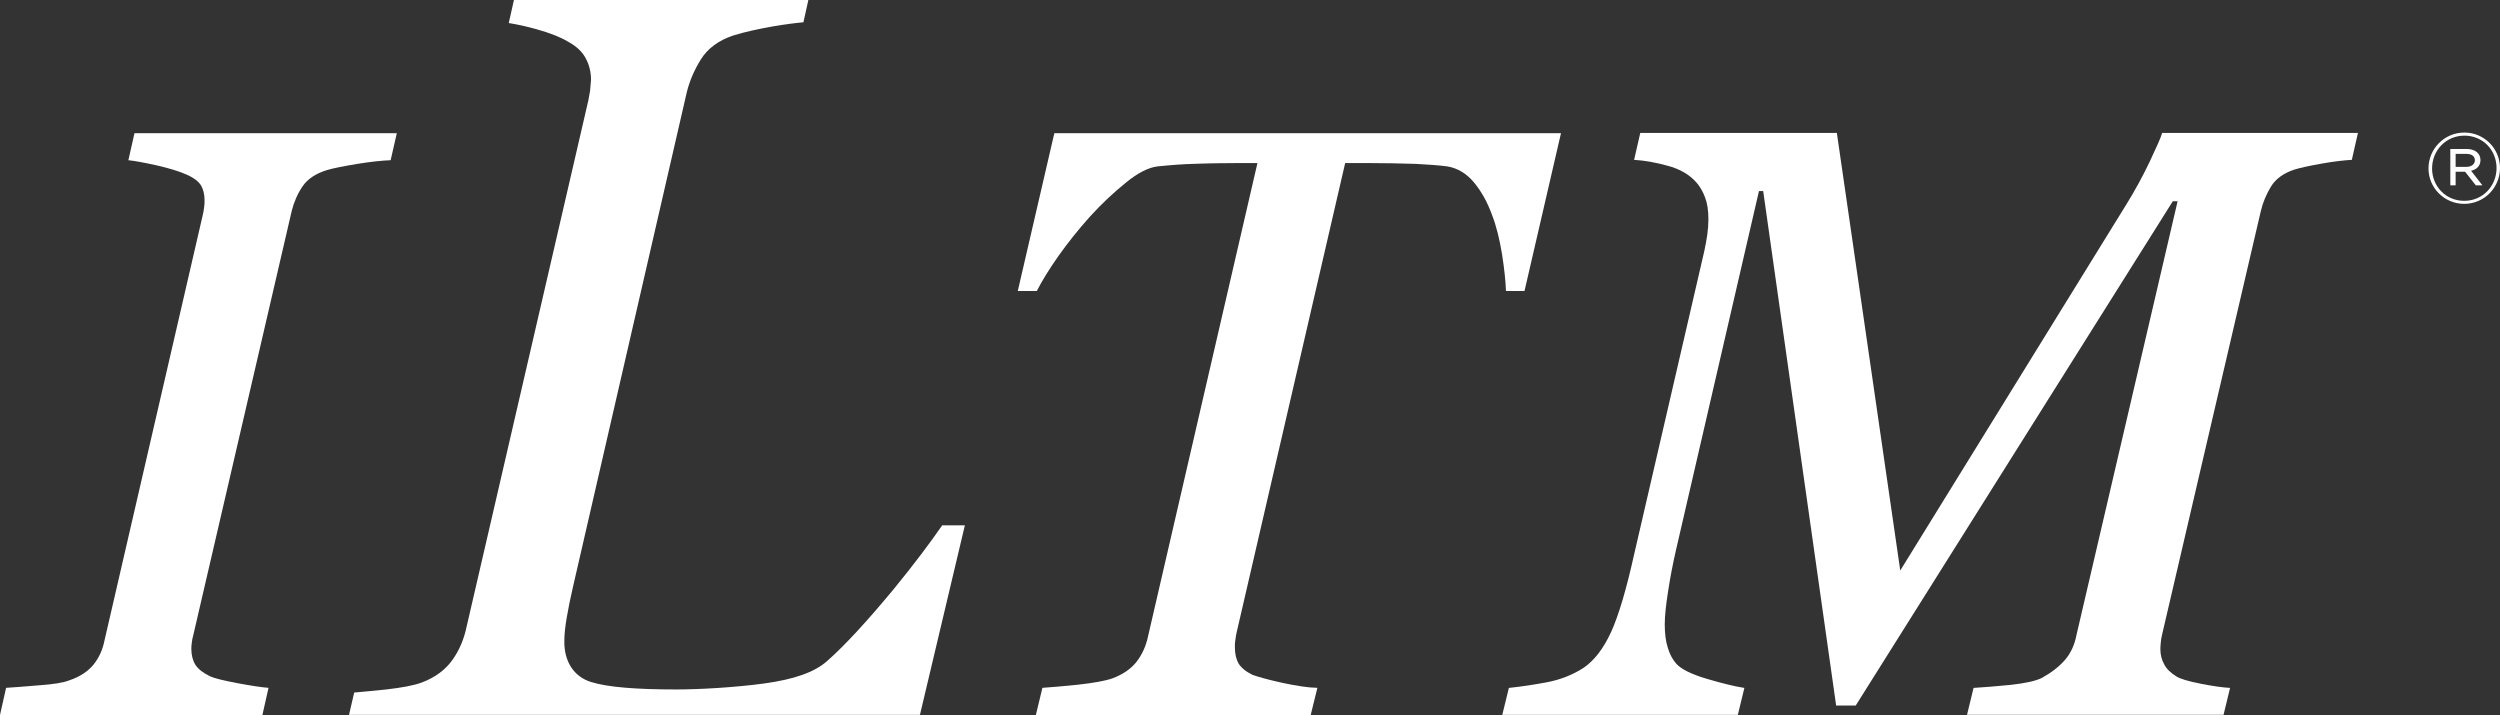 <!-- Generator: Adobe Illustrator 22.1.0, SVG Export Plug-In  -->
<svg version="1.1"
	 xmlns="http://www.w3.org/2000/svg" xmlns:xlink="http://www.w3.org/1999/xlink" xmlns:a="http://ns.adobe.com/AdobeSVGViewerExtensions/3.0/"
	 x="0px" y="0px" width="303.054px" height="86.67px" viewBox="0 0 303.054 86.67"
	 style="enable-background:new 0 0 303.054 86.67;" xml:space="preserve">
<rect x="0" y="0" width="303.054" height="86.67" fill="#333333" stroke="none"/>
<style type="text/css">
	.st0{fill:#FFFFFF;}
</style>
<defs>
</defs>
<g>
	<path class="st0" d="M16.301,16.149l-0.74,3.272c0.714,0.07,1.863,0.279,3.403,0.618c1.523,0.348,2.75,0.723,3.647,1.123
		c0.896,0.391,1.47,0.844,1.766,1.331c0.279,0.505,0.418,1.088,0.418,1.75c0,0.304,0,0.6-0.052,0.896
		c-0.044,0.296-0.078,0.592-0.157,0.897L12.672,77.619c-0.235,1.166-0.679,2.141-1.341,2.95c-0.661,0.81-1.644,1.471-2.941,1.907
		c-0.714,0.287-1.95,0.478-3.673,0.599c-1.706,0.149-3.046,0.244-3.978,0.305L0,86.67h31.81l0.74-3.29
		c-0.827-0.061-2.089-0.252-3.769-0.565c-1.697-0.323-2.793-0.592-3.29-0.819c-0.853-0.408-1.444-0.861-1.801-1.4
		c-0.322-0.523-0.496-1.175-0.496-1.942c0-0.217,0.017-0.487,0.061-0.792c0.043-0.287,0.078-0.556,0.156-0.783l11.958-51.531
		c0.27-1.062,0.697-2.053,1.297-2.941c0.601-0.897,1.593-1.567,2.985-1.994c0.801-0.235,2.011-0.469,3.682-0.748
		c1.645-0.27,2.985-0.4,4.021-0.444l0.748-3.272H16.301z"/>
	<path class="st0" d="M114.214,63.681c-1.506,2.185-3.429,4.734-5.831,7.677c-3.247,3.916-5.91,6.822-8.077,8.737
		c-1.549,1.41-4.116,2.272-7.685,2.759c-3.533,0.478-7.841,0.723-10.626,0.723c-4.926,0-8.329-0.279-10.322-0.897
		c-2.132-0.645-3.307-2.532-3.264-4.978c0-0.766,0.096-1.698,0.287-2.82c0.184-1.114,0.453-2.411,0.793-3.882l13.759-59.798
		c0.34-1.393,0.923-2.733,1.697-3.978c0.836-1.366,2.202-2.341,3.916-2.916h0.009c1.41-0.443,3.029-0.792,4.848-1.113
		c1.54-0.262,2.724-0.41,3.673-0.496L97.991,0H62.3l-0.627,2.794c1.001,0.157,2.098,0.392,3.395,0.757
		c1.609,0.453,2.863,0.94,3.768,1.489c0,0,0.035,0,0.035,0.017c0.974,0.531,1.732,1.21,2.158,2.062
		c0.418,0.784,0.618,1.654,0.618,2.594v0.026l-0.009,0.035l-0.104,1.193v0.017l-0.209,1.166L56.591,75.848v0.009l-0.009,0.009
		c-0.305,1.54-0.87,2.897-1.697,4.073c-0.853,1.235-2.124,2.176-3.708,2.776c-0.992,0.383-2.419,0.635-4.342,0.862
		c-1.654,0.165-2.899,0.295-3.899,0.374l-0.627,2.707h69.207l5.448-22.977H114.214z"/>
	<path class="st0" d="M127.807,16.149l-4.43,19.129h2.306c0.618-1.218,1.497-2.646,2.629-4.255c1.131-1.593,2.393-3.186,3.794-4.744
		c1.445-1.592,2.925-2.967,4.369-4.133c1.445-1.193,2.733-1.837,3.847-1.976c1.558-0.157,3.072-0.279,4.569-0.313
		c1.497-0.062,3.908-0.087,4.917-0.087h2.62l-13.255,57.344c-0.252,1.202-0.722,2.228-1.384,3.09
		c-0.661,0.853-1.645,1.549-2.967,2.036c-0.87,0.305-2.263,0.548-4.134,0.758c-1.898,0.191-3.342,0.321-4.326,0.382l-0.792,3.29
		h33.316l0.809-3.29c-1.105-0.017-2.506-0.234-4.265-0.608c-1.731-0.383-2.924-0.723-3.602-0.967
		c-0.819-0.401-1.375-0.87-1.68-1.366c-0.305-0.531-0.453-1.193-0.453-1.976c0-0.296,0-0.601,0.061-0.913
		c0.035-0.314,0.087-0.601,0.148-0.871l13.159-56.909h3.116c1.315,0,3.934,0.034,5.448,0.095c1.549,0.078,2.82,0.174,3.821,0.305
		c1.227,0.208,2.315,0.844,3.228,1.941c0.905,1.088,1.628,2.393,2.185,3.925c0.549,1.409,0.931,3.029,1.227,4.821
		c0.279,1.793,0.427,3.264,0.47,4.421h2.245l4.422-19.129H127.807z"/>
	<path class="st0" d="M262.101,16.114c-0.131,0.487-0.636,1.627-1.48,3.42c-0.853,1.793-1.801,3.534-2.846,5.222l-27.423,44.403
		l-7.686-53.045h-23.829l-0.748,3.264c1.227,0.069,2.585,0.304,4.056,0.713c1.471,0.383,2.645,1.062,3.498,2.028
		c0.436,0.496,0.784,1.105,1.054,1.828c0.269,0.696,0.4,1.584,0.4,2.654c0,0.592-0.053,1.193-0.131,1.802
		c-0.087,0.618-0.209,1.305-0.374,2.063l-8.469,36.605c-0.957,4.334-1.905,7.528-2.828,9.555c-0.931,2.011-2.053,3.482-3.394,4.369
		c-1.314,0.836-2.759,1.393-4.317,1.698c-1.575,0.296-3.115,0.531-4.673,0.696l-0.801,3.264h28.555l0.792-3.264
		c-1.096-0.165-2.611-0.531-4.535-1.097c-1.914-0.565-3.184-1.201-3.767-1.888c-0.436-0.514-0.767-1.149-0.992-1.923
		c-0.245-0.775-0.358-1.706-0.358-2.803c0-1.036,0.149-2.367,0.409-4.029c0.252-1.662,0.583-3.368,0.984-5.11l10.026-43.375h0.514
		l8.842,62.357h2.376L263.388,24.4h0.584l-12.255,52.566c-0.225,1.201-0.695,2.22-1.409,3.046c-0.705,0.81-1.654,1.541-2.811,2.176
		c-0.74,0.365-1.985,0.635-3.778,0.836c-1.801,0.165-3.289,0.304-4.481,0.365l-0.792,3.264h31.095l0.792-3.264
		c-0.843-0.044-2.053-0.209-3.542-0.505c-1.523-0.296-2.506-0.592-2.967-0.888c-0.714-0.443-1.202-0.922-1.48-1.47
		c-0.305-0.548-0.461-1.166-0.461-1.863c0-0.191,0.026-0.469,0.052-0.792c0.035-0.331,0.078-0.644,0.148-0.905l11.967-51.331
		c0.252-1.096,0.679-2.089,1.244-3.02c0.557-0.914,1.489-1.61,2.794-2.045c0.722-0.226,1.827-0.47,3.316-0.731
		c1.497-0.27,2.716-0.409,3.69-0.461l0.739-3.264H262.101z"/>
	<path class="st0" d="M298.72,24.711c-2.42,0-4.334-1.941-4.334-4.291c0-2.376,1.914-4.352,4.36-4.352
		c2.402,0,4.308,1.959,4.308,4.3C303.054,22.735,301.148,24.711,298.72,24.711 M298.746,16.443c-2.255,0-3.926,1.801-3.926,3.977
		c0,2.141,1.637,3.925,3.9,3.925c2.245,0,3.916-1.801,3.916-3.977C302.636,18.183,300.965,16.443,298.746,16.443 M299.547,20.698
		l1.375,1.767h-0.801l-1.297-1.645h-1.149v1.645h-0.644v-4.404h1.994c0.983,0,1.662,0.514,1.662,1.341
		C300.687,20.124,300.199,20.559,299.547,20.698 M298.964,18.653h-1.289v1.576h1.289c0.583,0,1.044-0.288,1.044-0.801
		C300.008,18.932,299.625,18.653,298.964,18.653"/>
</g>
</svg>
